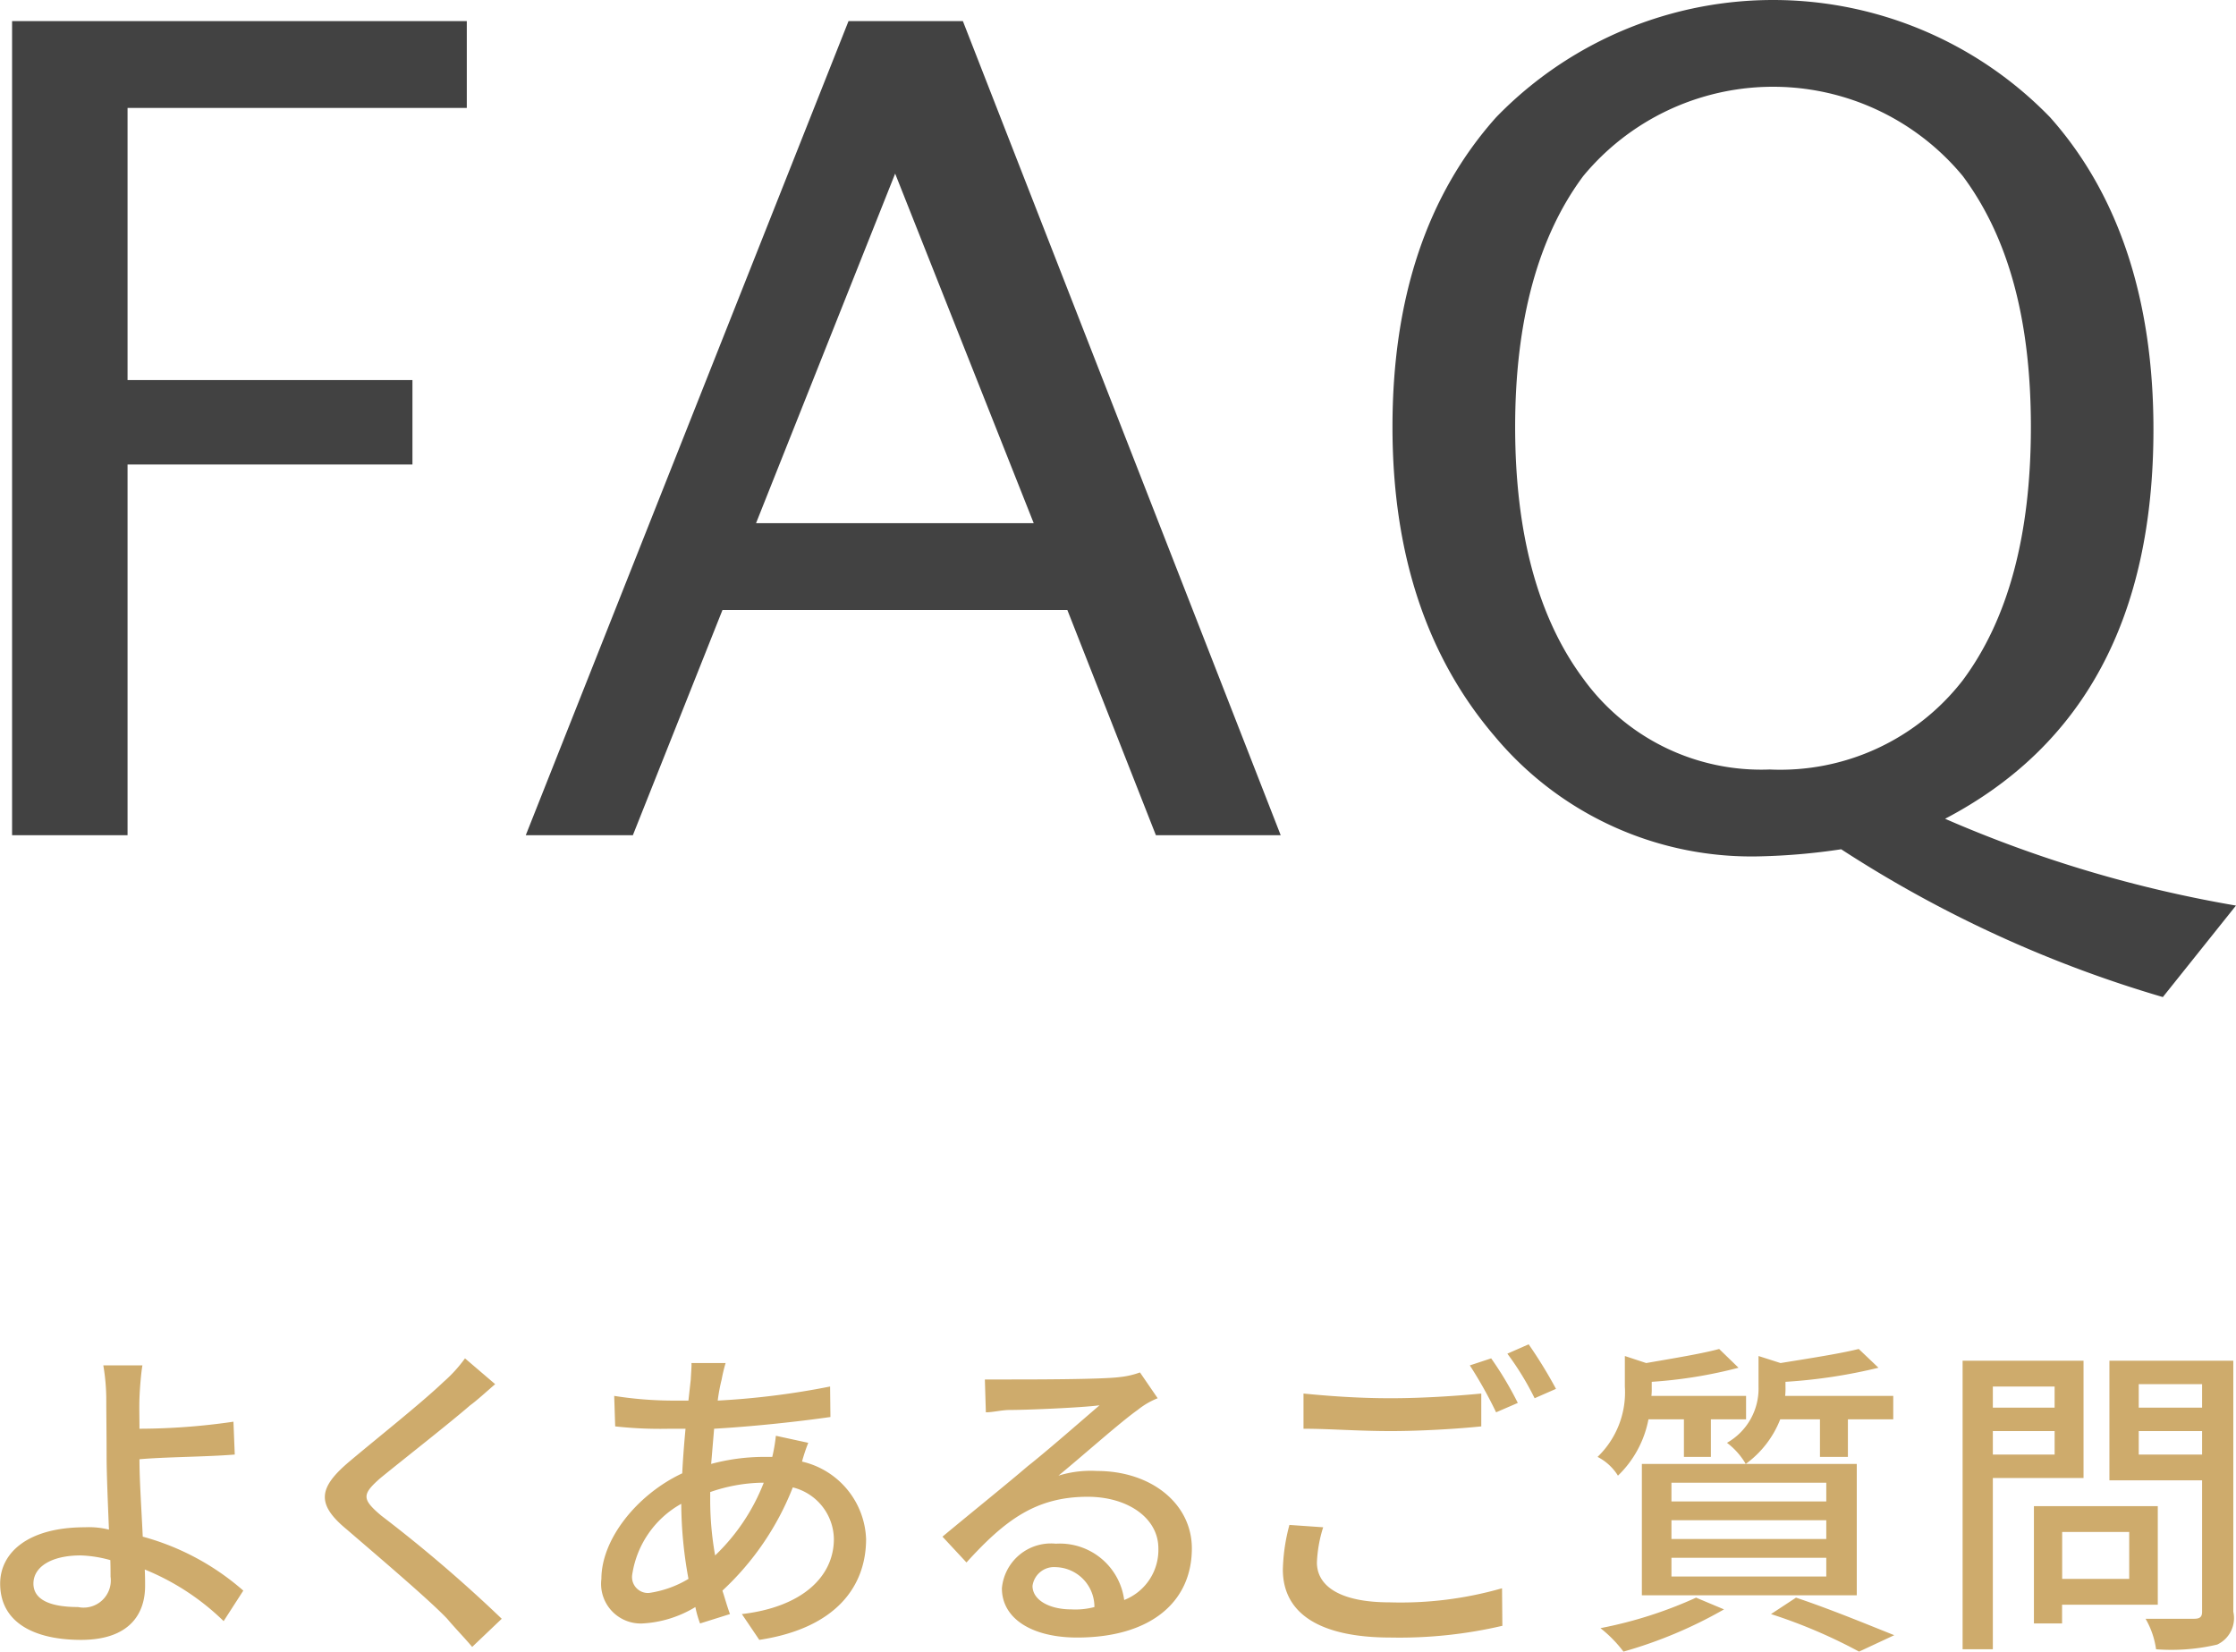 <svg id="FAQ_Title" data-name="FAQ Title" xmlns="http://www.w3.org/2000/svg" width="95.312" height="70.4" viewBox="0 0 95.312 70.4">
  <defs>
    <style>
      .cls-1 {
        fill: #ceab6c;
      }

      .cls-1, .cls-2 {
        fill-rule: evenodd;
      }

      .cls-2 {
        fill: #424242;
      }
    </style>
  </defs>
  <path id="よくあるご質問" class="cls-1" d="M676.431,11104.2a1.16,1.16,0,0,1-1.387,1.3c-1.162,0-1.9-.3-1.9-1s0.743-1.2,2.017-1.2a5.287,5.287,0,0,1,1.261.2C676.431,11103.8,676.431,11104,676.431,11104.2Zm5.659,0.6a10.779,10.779,0,0,0-4.286-2.3c-0.056-1.2-.14-2.4-0.14-3.3,1.12-.1,2.843-0.1,4.062-0.2l-0.056-1.4a28.034,28.034,0,0,1-4.006.3c0-.5-0.014-0.9,0-1.3s0.07-1.1.126-1.4h-1.667a8.855,8.855,0,0,1,.126,1.4c0,0.6.014,1.6,0.014,2.5,0,0.7.056,2,.1,3.1a3.506,3.506,0,0,0-1.023-.1c-2.451,0-3.614,1.1-3.614,2.4,0,1.7,1.513,2.4,3.446,2.4,2.059,0,2.732-1.1,2.732-2.3,0-.2,0-0.4-0.014-0.7a10.448,10.448,0,0,1,3.362,2.2Zm9.45-9.9a5.94,5.94,0,0,1-.911,1c-0.938.9-2.956,2.5-4.02,3.4-1.3,1.1-1.443,1.8-.1,2.9,1.275,1.1,3.516,3,4.272,3.8,0.336,0.4.729,0.8,1.065,1.2l1.26-1.2a60.345,60.345,0,0,0-5.14-4.4c-0.827-.7-0.827-0.9-0.028-1.6,0.98-.8,2.9-2.3,3.824-3.1,0.28-.2.714-0.6,1.064-0.9Zm10.451,5.7a7.043,7.043,0,0,1,2.2-.4h0.084a8.6,8.6,0,0,1-2.073,3.1,13.514,13.514,0,0,1-.21-2.4v-0.3Zm-2.606,4.3a0.679,0.679,0,0,1-.714-0.8,4.159,4.159,0,0,1,2.087-3,18.09,18.09,0,0,0,.308,3.2A4.511,4.511,0,0,1,699.385,11104.9Zm5.407-6.7a7.2,7.2,0,0,1-.154.9h-0.392a8.742,8.742,0,0,0-2.213.3l0.126-1.5c1.709-.1,3.558-0.3,4.958-0.5l-0.014-1.3a33.533,33.533,0,0,1-4.79.6,7.423,7.423,0,0,1,.168-0.9,6.349,6.349,0,0,1,.168-0.7h-1.457c0.014,0.1-.014.4-0.028,0.7l-0.1.9H700.31a16.275,16.275,0,0,1-2.41-.2l0.042,1.3a17.567,17.567,0,0,0,2.326.1h0.672c-0.056.6-.112,1.3-0.14,1.9-1.919.9-3.446,2.8-3.446,4.5a1.689,1.689,0,0,0,1.751,1.9,4.83,4.83,0,0,0,2.255-.7,4.323,4.323,0,0,0,.2.7l1.275-.4c-0.112-.3-0.224-0.7-0.322-1a11.95,11.95,0,0,0,3-4.4,2.3,2.3,0,0,1,1.751,2.2c0,1.6-1.344,2.9-3.922,3.2l0.743,1.1c3.291-.5,4.552-2.3,4.552-4.3a3.52,3.52,0,0,0-2.731-3.3,7.461,7.461,0,0,1,.266-0.8Zm12.592,7.4c-0.938,0-1.653-.4-1.653-1a0.927,0.927,0,0,1,1-.8,1.692,1.692,0,0,1,1.639,1.7A3.145,3.145,0,0,1,717.384,11105.6Zm2.928-10.1a3.6,3.6,0,0,1-.883.2c-0.756.1-3.894,0.1-4.622,0.1H713.7l0.042,1.4c0.308,0,.672-0.1,1.023-0.1,0.728,0,3.1-.1,3.824-0.2-0.7.6-2.3,2-3.068,2.6-0.812.7-2.549,2.1-3.628,3l1.023,1.1c1.638-1.8,2.955-2.8,5.168-2.8,1.7,0,3.012.9,3.012,2.2a2.292,2.292,0,0,1-1.457,2.2,2.767,2.767,0,0,0-2.913-2.4,2.1,2.1,0,0,0-2.3,1.9c0,1.3,1.289,2.1,3.208,2.1,3.11,0,4.889-1.5,4.889-3.8,0-1.9-1.723-3.3-4.048-3.3a4.65,4.65,0,0,0-1.639.2c0.98-.8,2.661-2.3,3.376-2.8a3.268,3.268,0,0,1,.854-0.5Zm14.97-.6-0.91.3a17.936,17.936,0,0,1,1.12,2l0.925-.4A14.564,14.564,0,0,0,735.282,11094.9Zm1.6-.6-0.91.4a12.2,12.2,0,0,1,1.162,1.9l0.911-.4A19.8,19.8,0,0,0,736.879,11094.3Zm-9.6,3.6c1.121,0,2.311.1,3.726,0.1,1.289,0,2.9-.1,3.852-0.2v-1.4c-1.022.1-2.507,0.2-3.866,0.2-1.415,0-2.7-.1-3.712-0.2v1.5Zm-0.6,4.1a7.983,7.983,0,0,0-.28,1.9c0,1.9,1.61,2.9,4.594,2.9a19.314,19.314,0,0,0,4.763-.5l-0.014-1.6a15.677,15.677,0,0,1-4.791.6c-2.129,0-3.1-.7-3.1-1.7a5.732,5.732,0,0,1,.267-1.5Zm22.615-4.5v1.6h1.191v-1.6h1.933v-1h-4.608a2.951,2.951,0,0,0,.014-0.4v-0.2a22.57,22.57,0,0,0,3.964-.6l-0.841-.8c-0.8.2-2.1,0.4-3.334,0.6l-0.938-.3v1.3a2.654,2.654,0,0,1-1.345,2.4,3.036,3.036,0,0,1,.8.9,4.273,4.273,0,0,0,1.47-1.9h1.7Zm-6.331,5.9h6.6v0.8h-6.6v-0.8Zm0-1.6h6.6v0.8h-6.6v-0.8Zm0-1.6h6.6v0.8h-6.6v-0.8Zm-1.261,4.8h9.161v-5.6h-9.161v5.6Zm1.793-7.5v1.6h1.149v-1.6h1.5v-1h-4.035a2.152,2.152,0,0,0,.014-0.3v-0.3a19.67,19.67,0,0,0,3.7-.6l-0.826-.8c-0.728.2-1.961,0.4-3.11,0.6l-0.91-.3v1.3a3.82,3.82,0,0,1-1.163,3,2.215,2.215,0,0,1,.869.8,4.5,4.5,0,0,0,1.3-2.4H743.5Zm0.518,7.6a18.163,18.163,0,0,1-4.076,1.3,5.473,5.473,0,0,1,.981,1,19.039,19.039,0,0,0,4.286-1.8Zm3.194,0.7a22.228,22.228,0,0,1,3.754,1.6l1.5-.7c-1.009-.4-2.689-1.1-4.188-1.6Zm12.089-9.7v0.9h-2.633v-0.9H759.3Zm-2.633,2.9v-1H759.3v1h-2.633Zm3.866,1v-5h-5.155v12.3h1.289v-7.3h3.866Zm1.947,2.3v2h-2.858v-2h2.858Zm1.218,3.1v-4.2h-5.28v5h1.2v-0.8H763.7Zm-0.812-6.4v-1h2.7v1h-2.7Zm2.7-3v1h-2.7v-1h2.7Zm1.331-1h-5.281v5.1h3.95v5.6c0,0.2-.07.3-0.336,0.3h-2.073a3.568,3.568,0,0,1,.448,1.3,8.553,8.553,0,0,0,2.606-.2,1.244,1.244,0,0,0,.686-1.4V11095Z" transform="translate(-671.719 -11037)"/>
  <path id="FAQ" class="cls-2" d="M677.156,11072.6v-15.8H689.3v-3.6H677.156v-11.6h14.461v-3.7H672.234v34.7h4.922Zm21.54,0,3.82-9.6h14.7l3.774,9.6h5.32l-13.547-34.7h-4.875l-13.757,34.7h4.57Zm11.18-28.2,5.906,14.9H703.946Zm57.154,31.2a53.686,53.686,0,0,1-12.4-3.7c5.921-3.1,8.882-8.6,8.882-16.6,0-5.5-1.468-10-4.406-13.3a16.439,16.439,0,0,0-23.613,0q-4.418,4.95-4.418,13.2,0,8.1,4.371,13.2a14.252,14.252,0,0,0,11.356,5.1,27.092,27.092,0,0,0,3.4-.3,51.9,51.9,0,0,0,13.711,6.3Zm-27.844-9.7c-1.922-2.6-2.882-6.2-2.882-10.7s0.968-8.1,2.906-10.7a10.5,10.5,0,0,1,16.172,0c1.937,2.6,2.906,6.1,2.906,10.7s-0.969,8.2-2.906,10.8a9.84,9.84,0,0,1-8.227,3.8A9.359,9.359,0,0,1,739.186,11065.9Z" transform="translate(-671.719 -11037)"/>
</svg>
